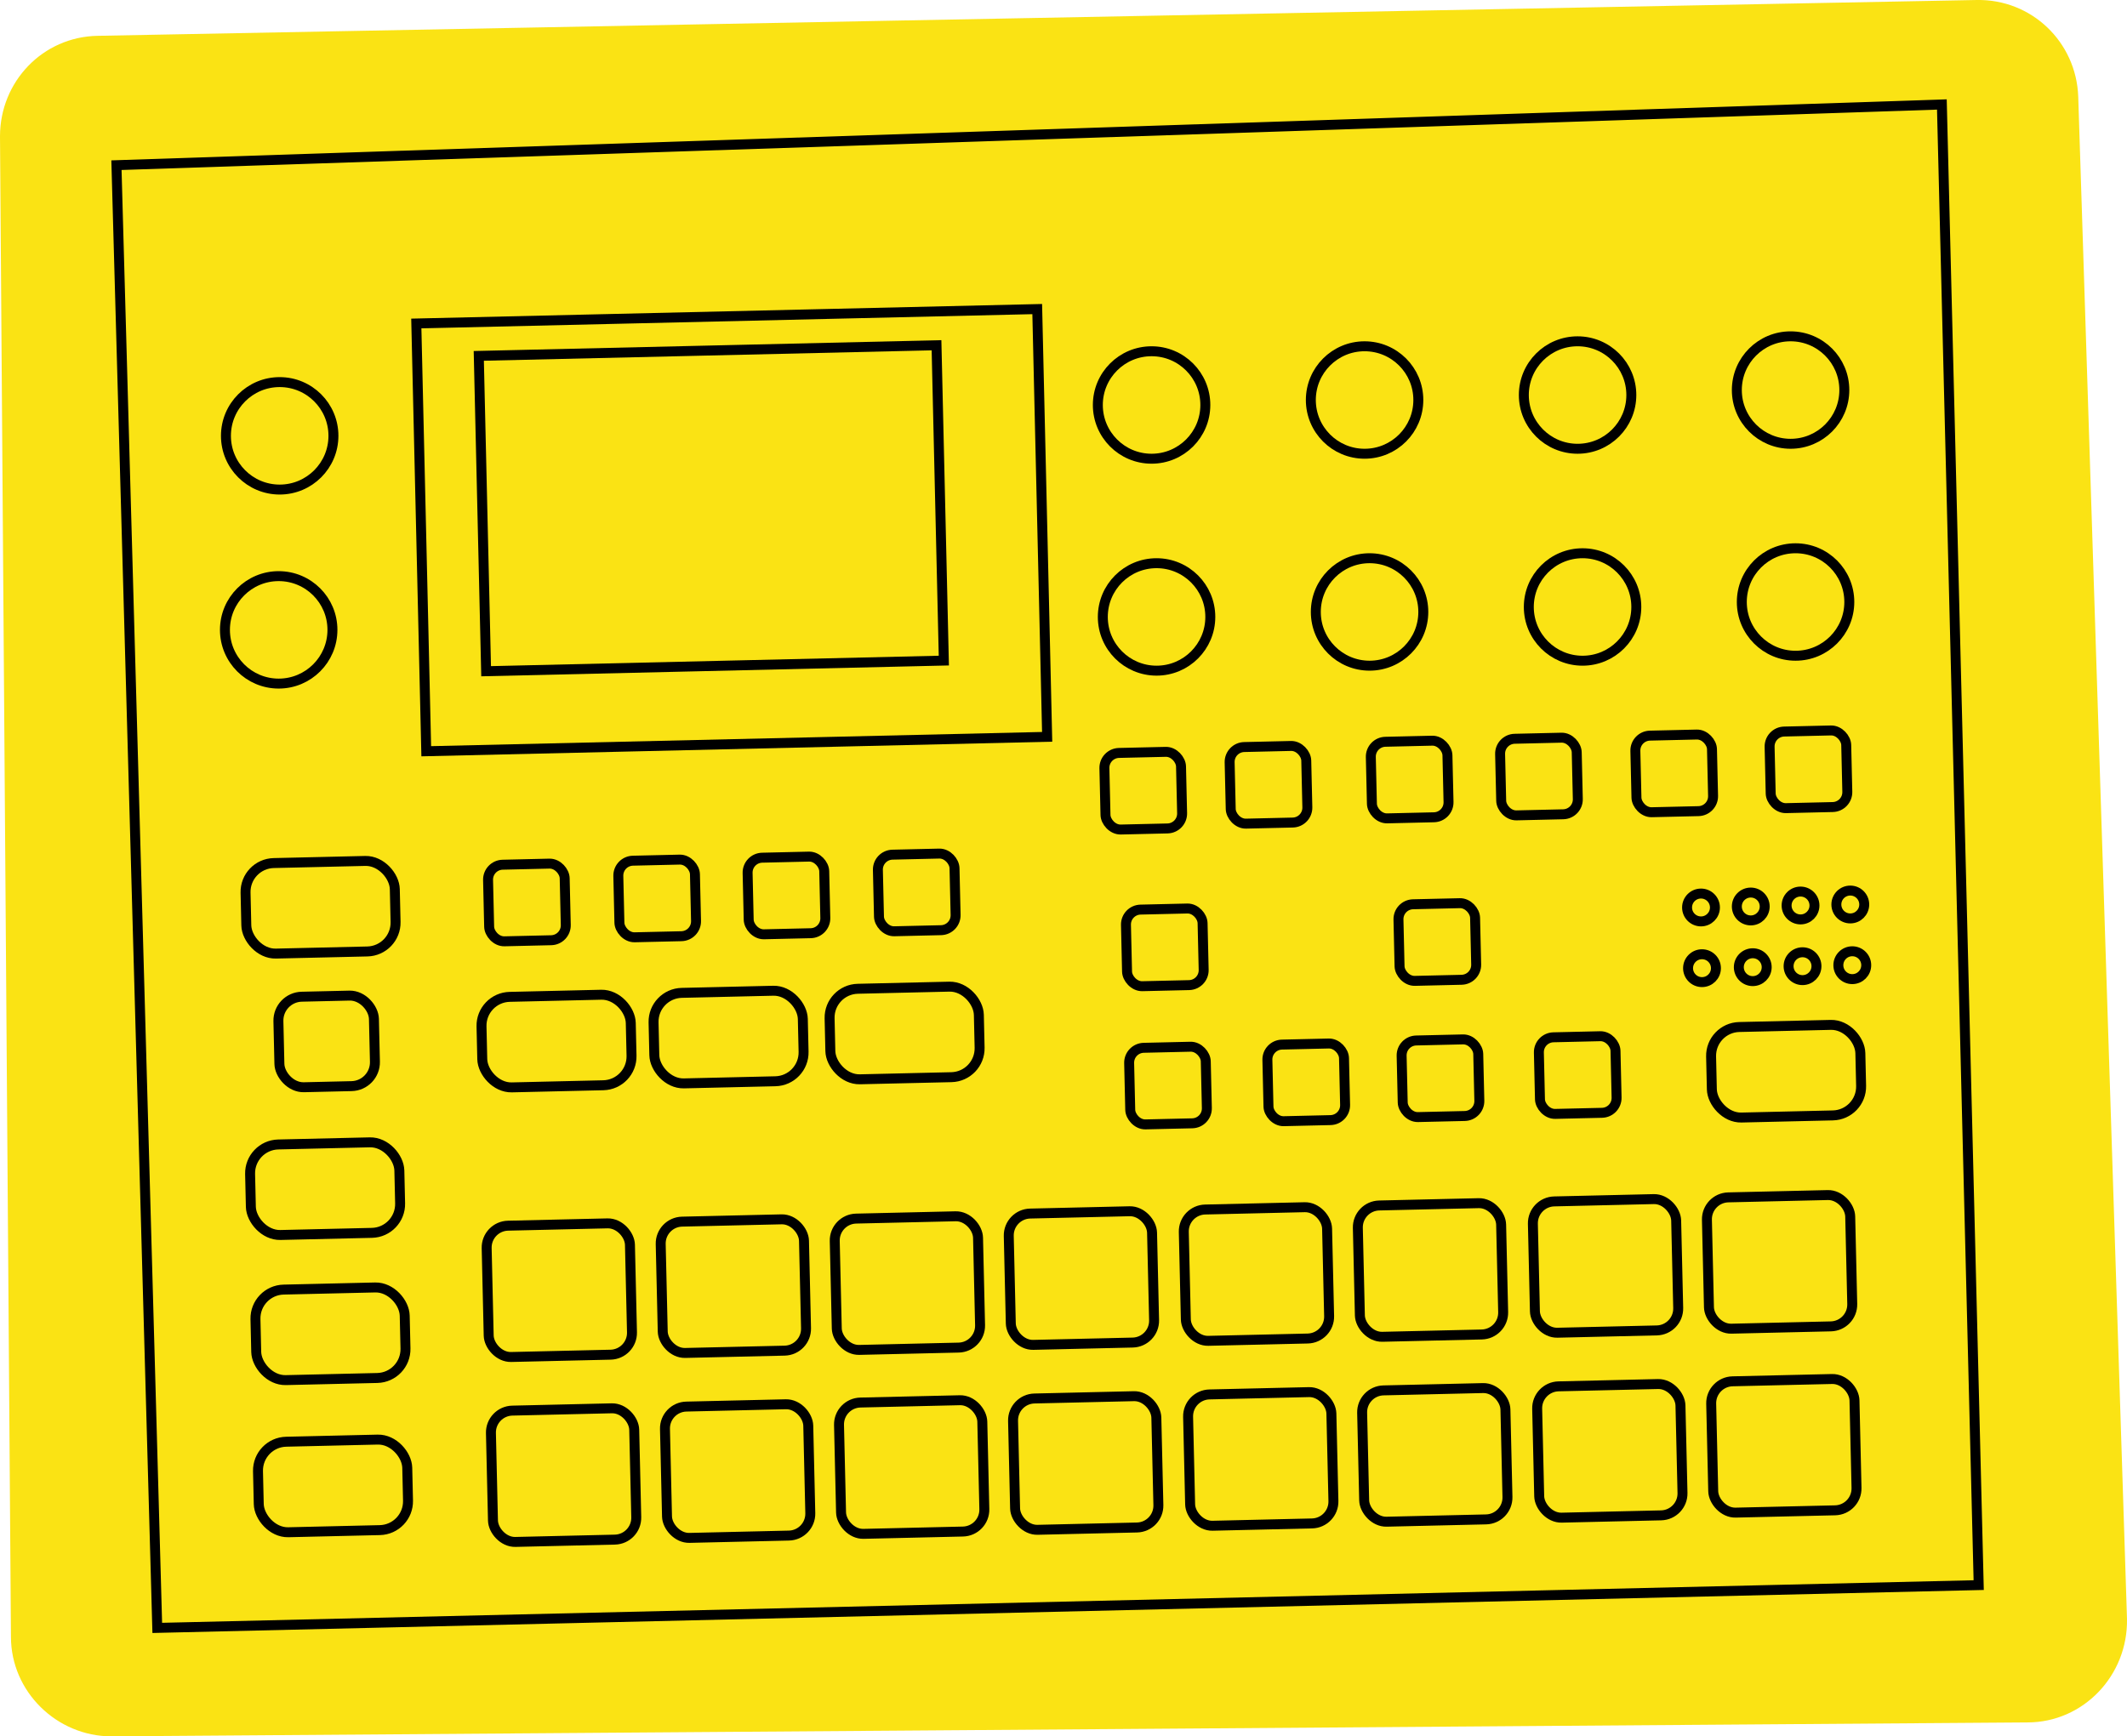 <?xml version="1.0" encoding="UTF-8"?> <svg xmlns="http://www.w3.org/2000/svg" id="Layer_1" viewBox="0 0 21.37 17.45"><defs><style> .cls-1 { fill: none; stroke: #000; stroke-miterlimit: 10; stroke-width: .1px; } .cls-2 { fill: #fae314; } </style></defs><path class="cls-2" d="M1.12,17.45l19.25-.14c.56,0,1.01-.47,1-1.04l-.49-15.3c-.02-.55-.47-.98-1.02-.97L.98.36C.43.37,0,.82,0,1.37l.11,15.08c0,.55.46,1,1.01,1Z"></path><g><polygon class="cls-1" points="1.58 16.36 19.88 15.93 19.51 1.05 1.17 1.66 1.58 16.36"></polygon><rect class="cls-1" x="2.47" y="8.66" width="1.5" height=".91" rx=".29" ry=".29" transform="translate(-.21 .08) rotate(-1.33)"></rect><rect class="cls-1" x="2.8" y="10.01" width=".96" height=".91" rx=".24" ry=".24" transform="translate(-.24 .08) rotate(-1.33)"></rect><rect class="cls-1" x="2.57" y="12.95" width="1.5" height=".91" rx=".29" ry=".29" transform="translate(-.31 .08) rotate(-1.33)"></rect><rect class="cls-1" x="2.52" y="11.49" width="1.5" height=".91" rx=".29" ry=".29" transform="translate(-.28 .08) rotate(-1.33)"></rect><rect class="cls-1" x="2.6" y="14.48" width="1.5" height=".91" rx=".29" ry=".29" transform="translate(-.35 .08) rotate(-1.33)"></rect><rect class="cls-1" x="4.84" y="10.01" width="1.5" height=".91" rx=".29" ry=".29" transform="translate(-.24 .13) rotate(-1.33)"></rect><rect class="cls-1" x="6.57" y="9.97" width="1.5" height=".91" rx=".29" ry=".29" transform="translate(-.24 .17) rotate(-1.33)"></rect><rect class="cls-1" x="8.34" y="9.93" width="1.5" height=".91" rx=".29" ry=".29" transform="translate(-.24 .21) rotate(-1.33)"></rect><rect class="cls-1" x="17.2" y="10.31" width="1.5" height=".91" rx=".29" ry=".29" transform="translate(-.25 .42) rotate(-1.33)"></rect><rect class="cls-1" x="4.9" y="12.31" width="1.44" height="1.32" rx=".22" ry=".22" transform="translate(-.3 .13) rotate(-1.33)"></rect><rect class="cls-1" x="6.65" y="12.27" width="1.44" height="1.32" rx=".22" ry=".22" transform="translate(-.3 .17) rotate(-1.33)"></rect><rect class="cls-1" x="8.4" y="12.23" width="1.44" height="1.32" rx=".22" ry=".22" transform="translate(-.3 .22) rotate(-1.33)"></rect><rect class="cls-1" x="10.15" y="12.18" width="1.44" height="1.32" rx=".22" ry=".22" transform="translate(-.3 .26) rotate(-1.33)"></rect><rect class="cls-1" x="11.9" y="12.14" width="1.44" height="1.32" rx=".22" ry=".22" transform="translate(-.29 .3) rotate(-1.33)"></rect><rect class="cls-1" x="13.65" y="12.1" width="1.44" height="1.32" rx=".22" ry=".22" transform="translate(-.29 .34) rotate(-1.33)"></rect><rect class="cls-1" x="15.41" y="12.06" width="1.44" height="1.32" rx=".22" ry=".22" transform="translate(-.29 .38) rotate(-1.33)"></rect><rect class="cls-1" x="17.16" y="12.02" width="1.44" height="1.32" rx=".22" ry=".22" transform="translate(-.29 .42) rotate(-1.33)"></rect><rect class="cls-1" x="4.94" y="14.16" width="1.44" height="1.32" rx=".22" ry=".22" transform="translate(-.34 .14) rotate(-1.33)"></rect><rect class="cls-1" x="6.69" y="14.12" width="1.44" height="1.32" rx=".22" ry=".22" transform="translate(-.34 .18) rotate(-1.33)"></rect><rect class="cls-1" x="8.44" y="14.08" width="1.44" height="1.32" rx=".22" ry=".22" transform="translate(-.34 .22) rotate(-1.33)"></rect><rect class="cls-1" x="10.19" y="14.04" width="1.44" height="1.32" rx=".22" ry=".22" transform="translate(-.34 .26) rotate(-1.33)"></rect><rect class="cls-1" x="11.95" y="14" width="1.44" height="1.32" rx=".22" ry=".22" transform="translate(-.34 .3) rotate(-1.33)"></rect><rect class="cls-1" x="13.7" y="13.96" width="1.44" height="1.32" rx=".22" ry=".22" transform="translate(-.34 .34) rotate(-1.33)"></rect><rect class="cls-1" x="15.45" y="13.92" width="1.44" height="1.32" rx=".22" ry=".22" transform="translate(-.33 .38) rotate(-1.33)"></rect><rect class="cls-1" x="17.2" y="13.87" width="1.44" height="1.32" rx=".22" ry=".22" transform="translate(-.33 .42) rotate(-1.33)"></rect><circle class="cls-1" cx="11.57" cy="4.07" r=".54"></circle><circle class="cls-1" cx="13.71" cy="4.02" r=".54"></circle><circle class="cls-1" cx="2.81" cy="4.38" r=".54"></circle><circle class="cls-1" cx="2.8" cy="6.33" r=".54"></circle><circle class="cls-1" cx="15.85" cy="3.97" r=".54"></circle><circle class="cls-1" cx="17.99" cy="3.92" r=".54"></circle><circle class="cls-1" cx="11.62" cy="6.2" r=".54"></circle><circle class="cls-1" cx="13.76" cy="6.15" r=".54"></circle><circle class="cls-1" cx="15.9" cy="6.1" r=".54"></circle><circle class="cls-1" cx="18.04" cy="6.05" r=".54"></circle><rect class="cls-1" x="4.23" y="3.18" width="6.24" height="4.3" transform="translate(-.12 .17) rotate(-1.33)"></rect><rect class="cls-1" x="4.85" y="3.52" width="4.6" height="3.17" transform="translate(-.12 .17) rotate(-1.33)"></rect><rect class="cls-1" x="4.91" y="8.68" width=".77" height=".77" rx=".15" ry=".15" transform="translate(-.21 .13) rotate(-1.33)"></rect><rect class="cls-1" x="6.22" y="8.64" width=".77" height=".77" rx=".15" ry=".15" transform="translate(-.21 .16) rotate(-1.33)"></rect><rect class="cls-1" x="7.52" y="8.61" width=".77" height=".77" rx=".15" ry=".15" transform="translate(-.21 .19) rotate(-1.33)"></rect><rect class="cls-1" x="8.83" y="8.58" width=".77" height=".77" rx=".15" ry=".15" transform="translate(-.21 .22) rotate(-1.33)"></rect><rect class="cls-1" x="11.1" y="7.56" width=".77" height=".77" rx=".15" ry=".15" transform="translate(-.18 .27) rotate(-1.33)"></rect><rect class="cls-1" x="12.36" y="7.5" width=".77" height=".77" rx=".15" ry=".15" transform="translate(-.18 .3) rotate(-1.33)"></rect><rect class="cls-1" x="12.74" y="10.49" width=".77" height=".77" rx=".15" ry=".15" transform="translate(-.25 .31) rotate(-1.33)"></rect><rect class="cls-1" x="11.35" y="10.52" width=".77" height=".77" rx=".15" ry=".15" transform="translate(-.25 .28) rotate(-1.33)"></rect><rect class="cls-1" x="11.32" y="9.14" width=".77" height=".77" rx=".15" ry=".15" transform="translate(-.22 .27) rotate(-1.33)"></rect><rect class="cls-1" x="14.09" y="10.45" width=".77" height=".77" rx=".15" ry=".15" transform="translate(-.25 .34) rotate(-1.33)"></rect><rect class="cls-1" x="14.06" y="9.08" width=".77" height=".77" rx=".15" ry=".15" transform="translate(-.22 .34) rotate(-1.33)"></rect><rect class="cls-1" x="15.47" y="10.42" width=".77" height=".77" rx=".15" ry=".15" transform="translate(-.25 .37) rotate(-1.33)"></rect><rect class="cls-1" x="13.78" y="7.45" width=".77" height=".77" rx=".15" ry=".15" transform="translate(-.18 .33) rotate(-1.33)"></rect><rect class="cls-1" x="15.08" y="7.42" width=".77" height=".77" rx=".15" ry=".15" transform="translate(-.18 .36) rotate(-1.33)"></rect><rect class="cls-1" x="17.78" y="7.35" width=".77" height=".77" rx=".15" ry=".15" transform="translate(-.17 .42) rotate(-1.33)"></rect><rect class="cls-1" x="16.44" y="7.39" width=".77" height=".77" rx=".15" ry=".15" transform="translate(-.18 .39) rotate(-1.33)"></rect><circle class="cls-1" cx="17.1" cy="9.73" r=".14"></circle><circle class="cls-1" cx="17.61" cy="9.72" r=".14"></circle><circle class="cls-1" cx="18.11" cy="9.71" r=".14"></circle><circle class="cls-1" cx="18.61" cy="9.7" r=".14"></circle><circle class="cls-1" cx="17.09" cy="9.12" r=".14"></circle><circle class="cls-1" cx="17.59" cy="9.11" r=".14"></circle><circle class="cls-1" cx="18.09" cy="9.1" r=".14"></circle><circle class="cls-1" cx="18.59" cy="9.09" r=".14"></circle></g></svg> 